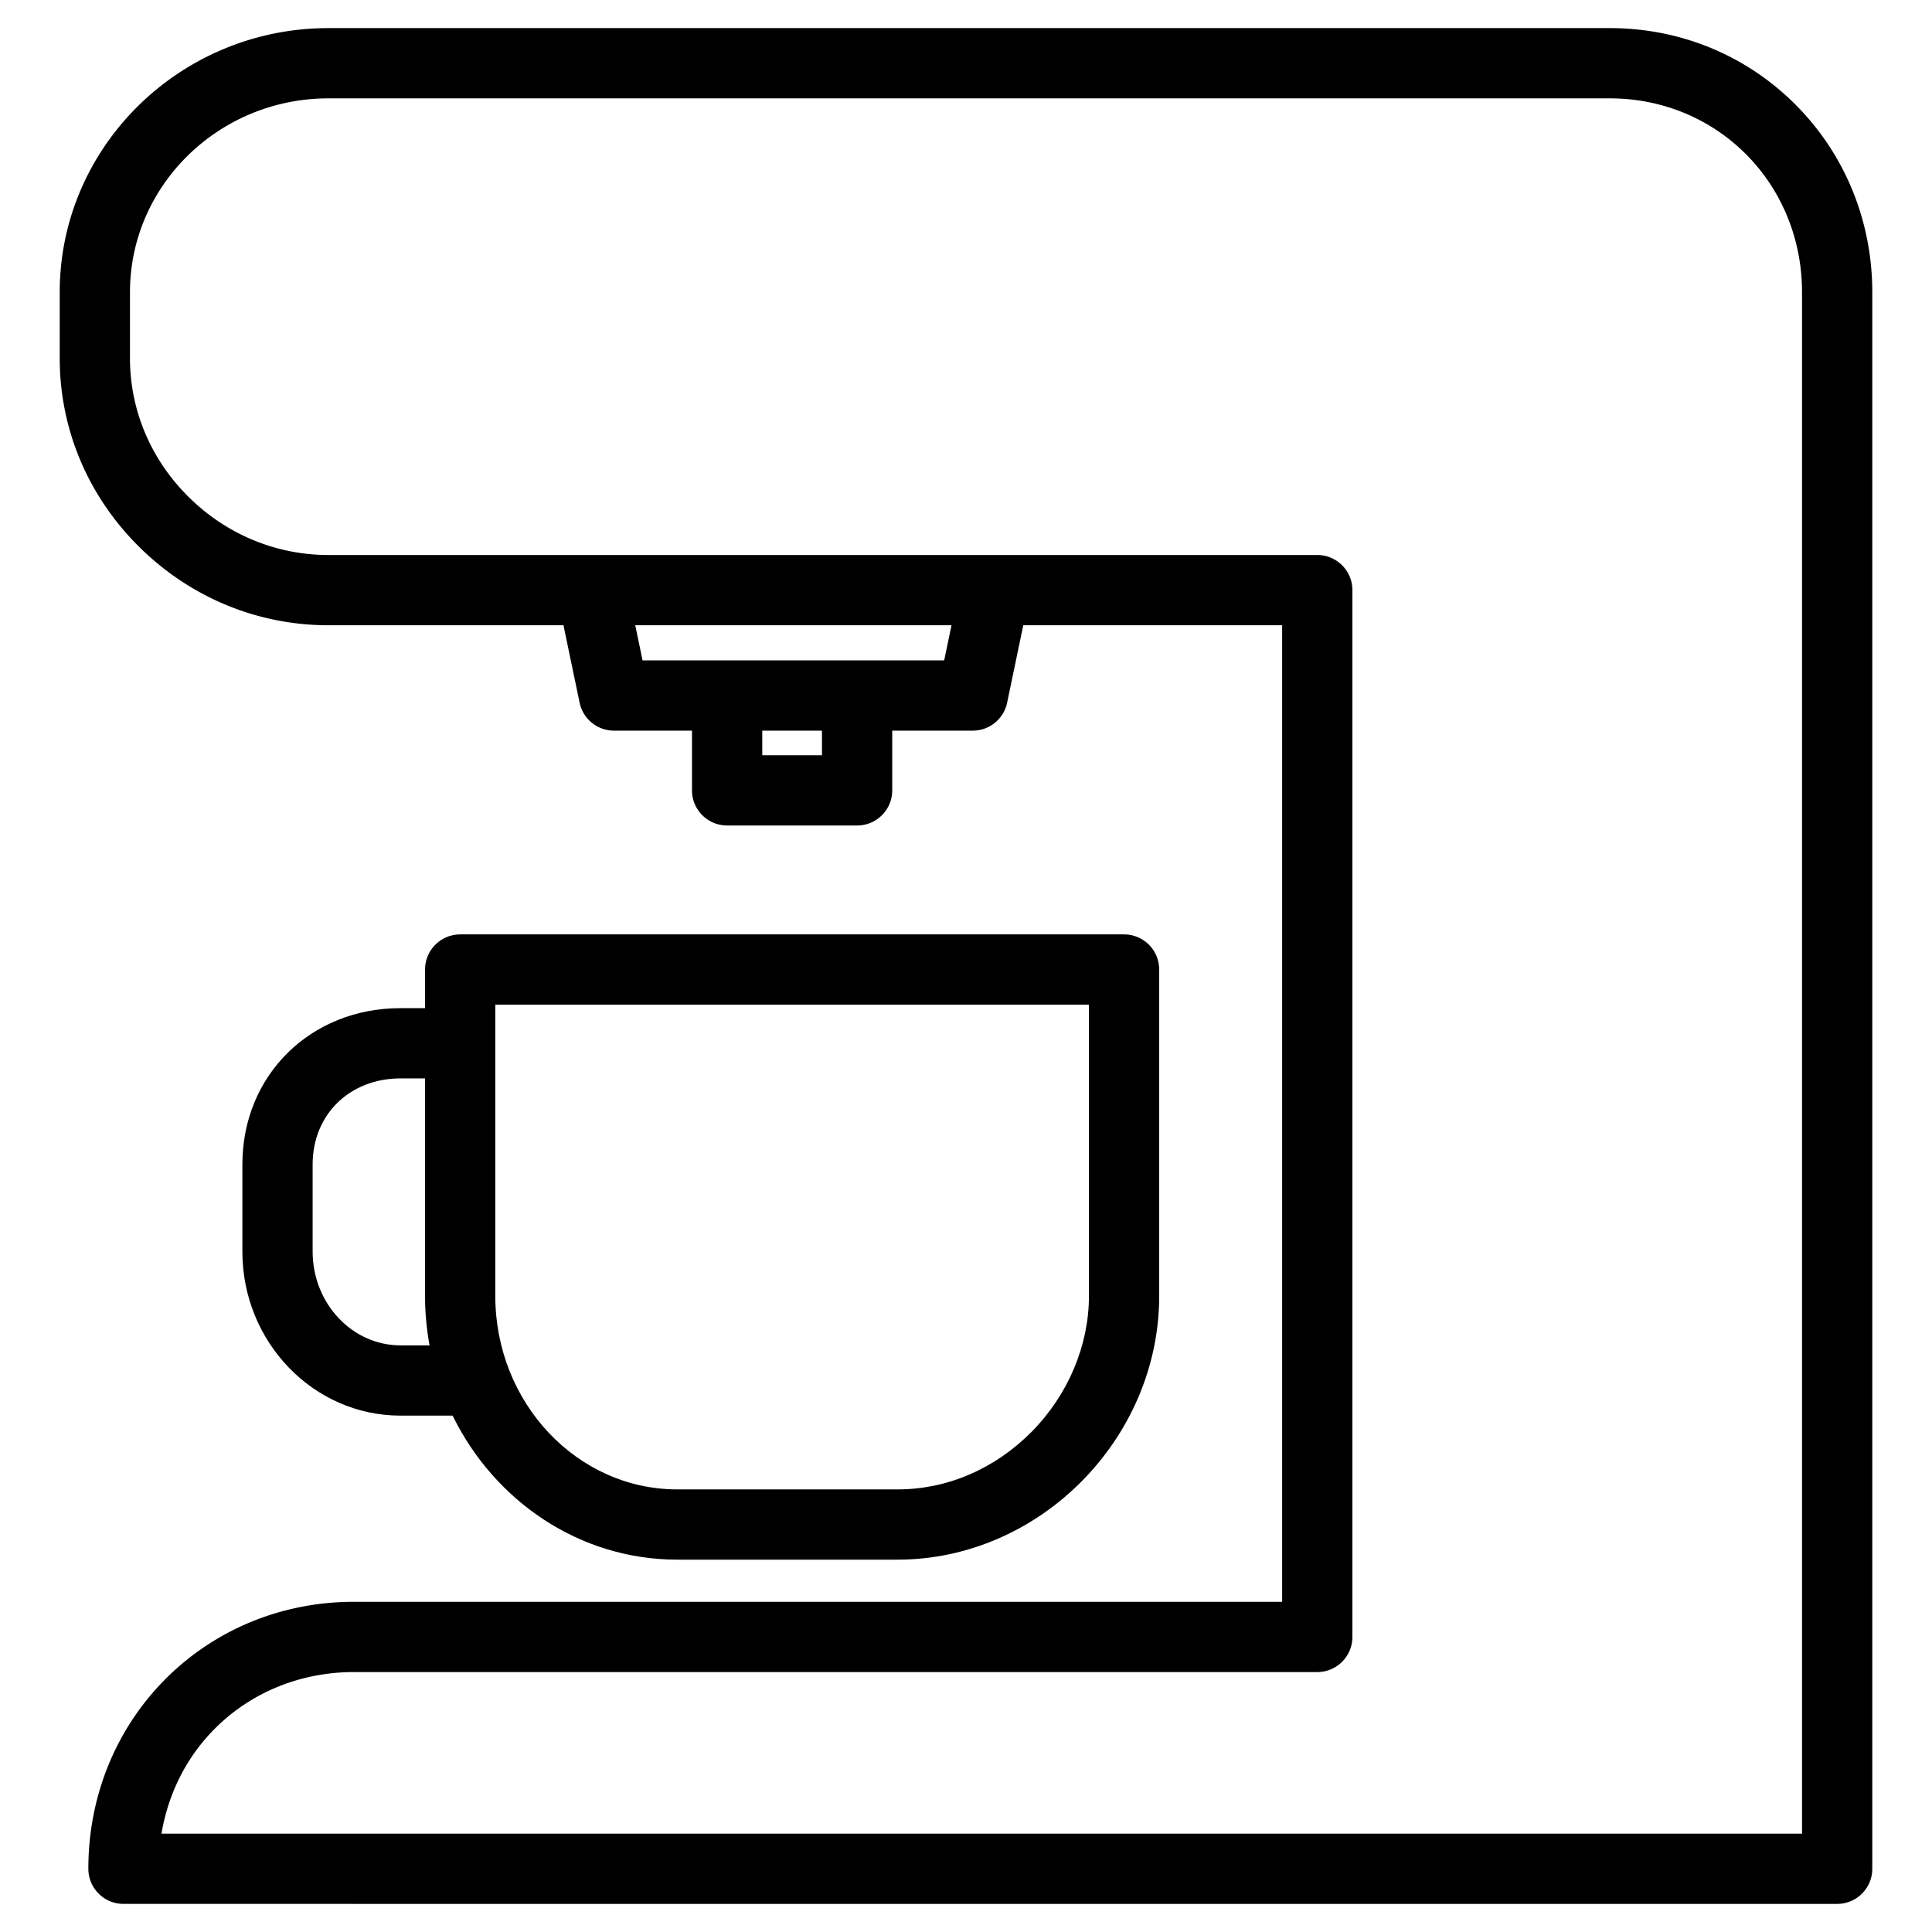 <svg xmlns="http://www.w3.org/2000/svg" width="550" height="550" id="coffee-machine"><path d="M128.854 403c11.897 24.31 36.088 41 63.953 41h62.732C295.901 444 330 409.623 330 368.932V276c0-5.523-4.478-10-10-10H131c-5.522 0-10 4.477-10 10v11h-6.977C88.355 287 69 306.125 69 331.486v24.803C69 382.046 89.197 403 114.023 403h14.831zM141 286h169v82.932c0 14.069-5.924 28.14-16.253 38.603C283.264 418.152 269.694 424 255.539 424h-62.732C164.24 424 141 399.297 141 368.932V286zm-52 70.289v-24.803C89 317.298 99.523 307 114.023 307H121v61.932c0 4.81.452 9.508 1.283 14.068h-8.26C100.226 383 89 371.018 89 356.289z"></path><path d="M511.325 29.968C497.295 15.802 478.444 8 458.247 8H93.51C51.322 8 17 41.736 17 83.203v18.758c0 20.198 8.033 39.277 22.621 53.723C54.153 170.074 73.292 178 93.51 178h66.9l4.594 22.041a10 10 0 0 0 9.79 7.959H197v17c0 5.523 4.478 10 10 10h37c5.522 0 10-4.477 10-10v-17h22.92c4.736 0 8.823-3.323 9.79-7.959L291.304 178H365v278H100.805c-42.423 0-75.653 33.383-75.653 76 0 5.522 4.478 10 10 10H523c5.522 0 10-4.478 10-10V83.203c0-20.217-7.697-39.123-21.675-53.235zM234 215h-17v-7h17v7zm34.789-27h-85.864l-2.085-10h90.034l-2.085 10zM513 522H45.974c1.938-11.581 7.253-22.044 15.438-30.14C71.754 481.633 85.743 476 100.805 476H375c5.522 0 10-4.478 10-10V168c0-5.523-4.478-10-10-10H93.51c-14.913 0-29.053-5.87-39.815-16.528C42.929 130.812 37 116.78 37 101.961V83.203C37 52.764 62.351 28 93.51 28h364.737C488.949 28 513 52.248 513 83.203V522z"></path></svg>